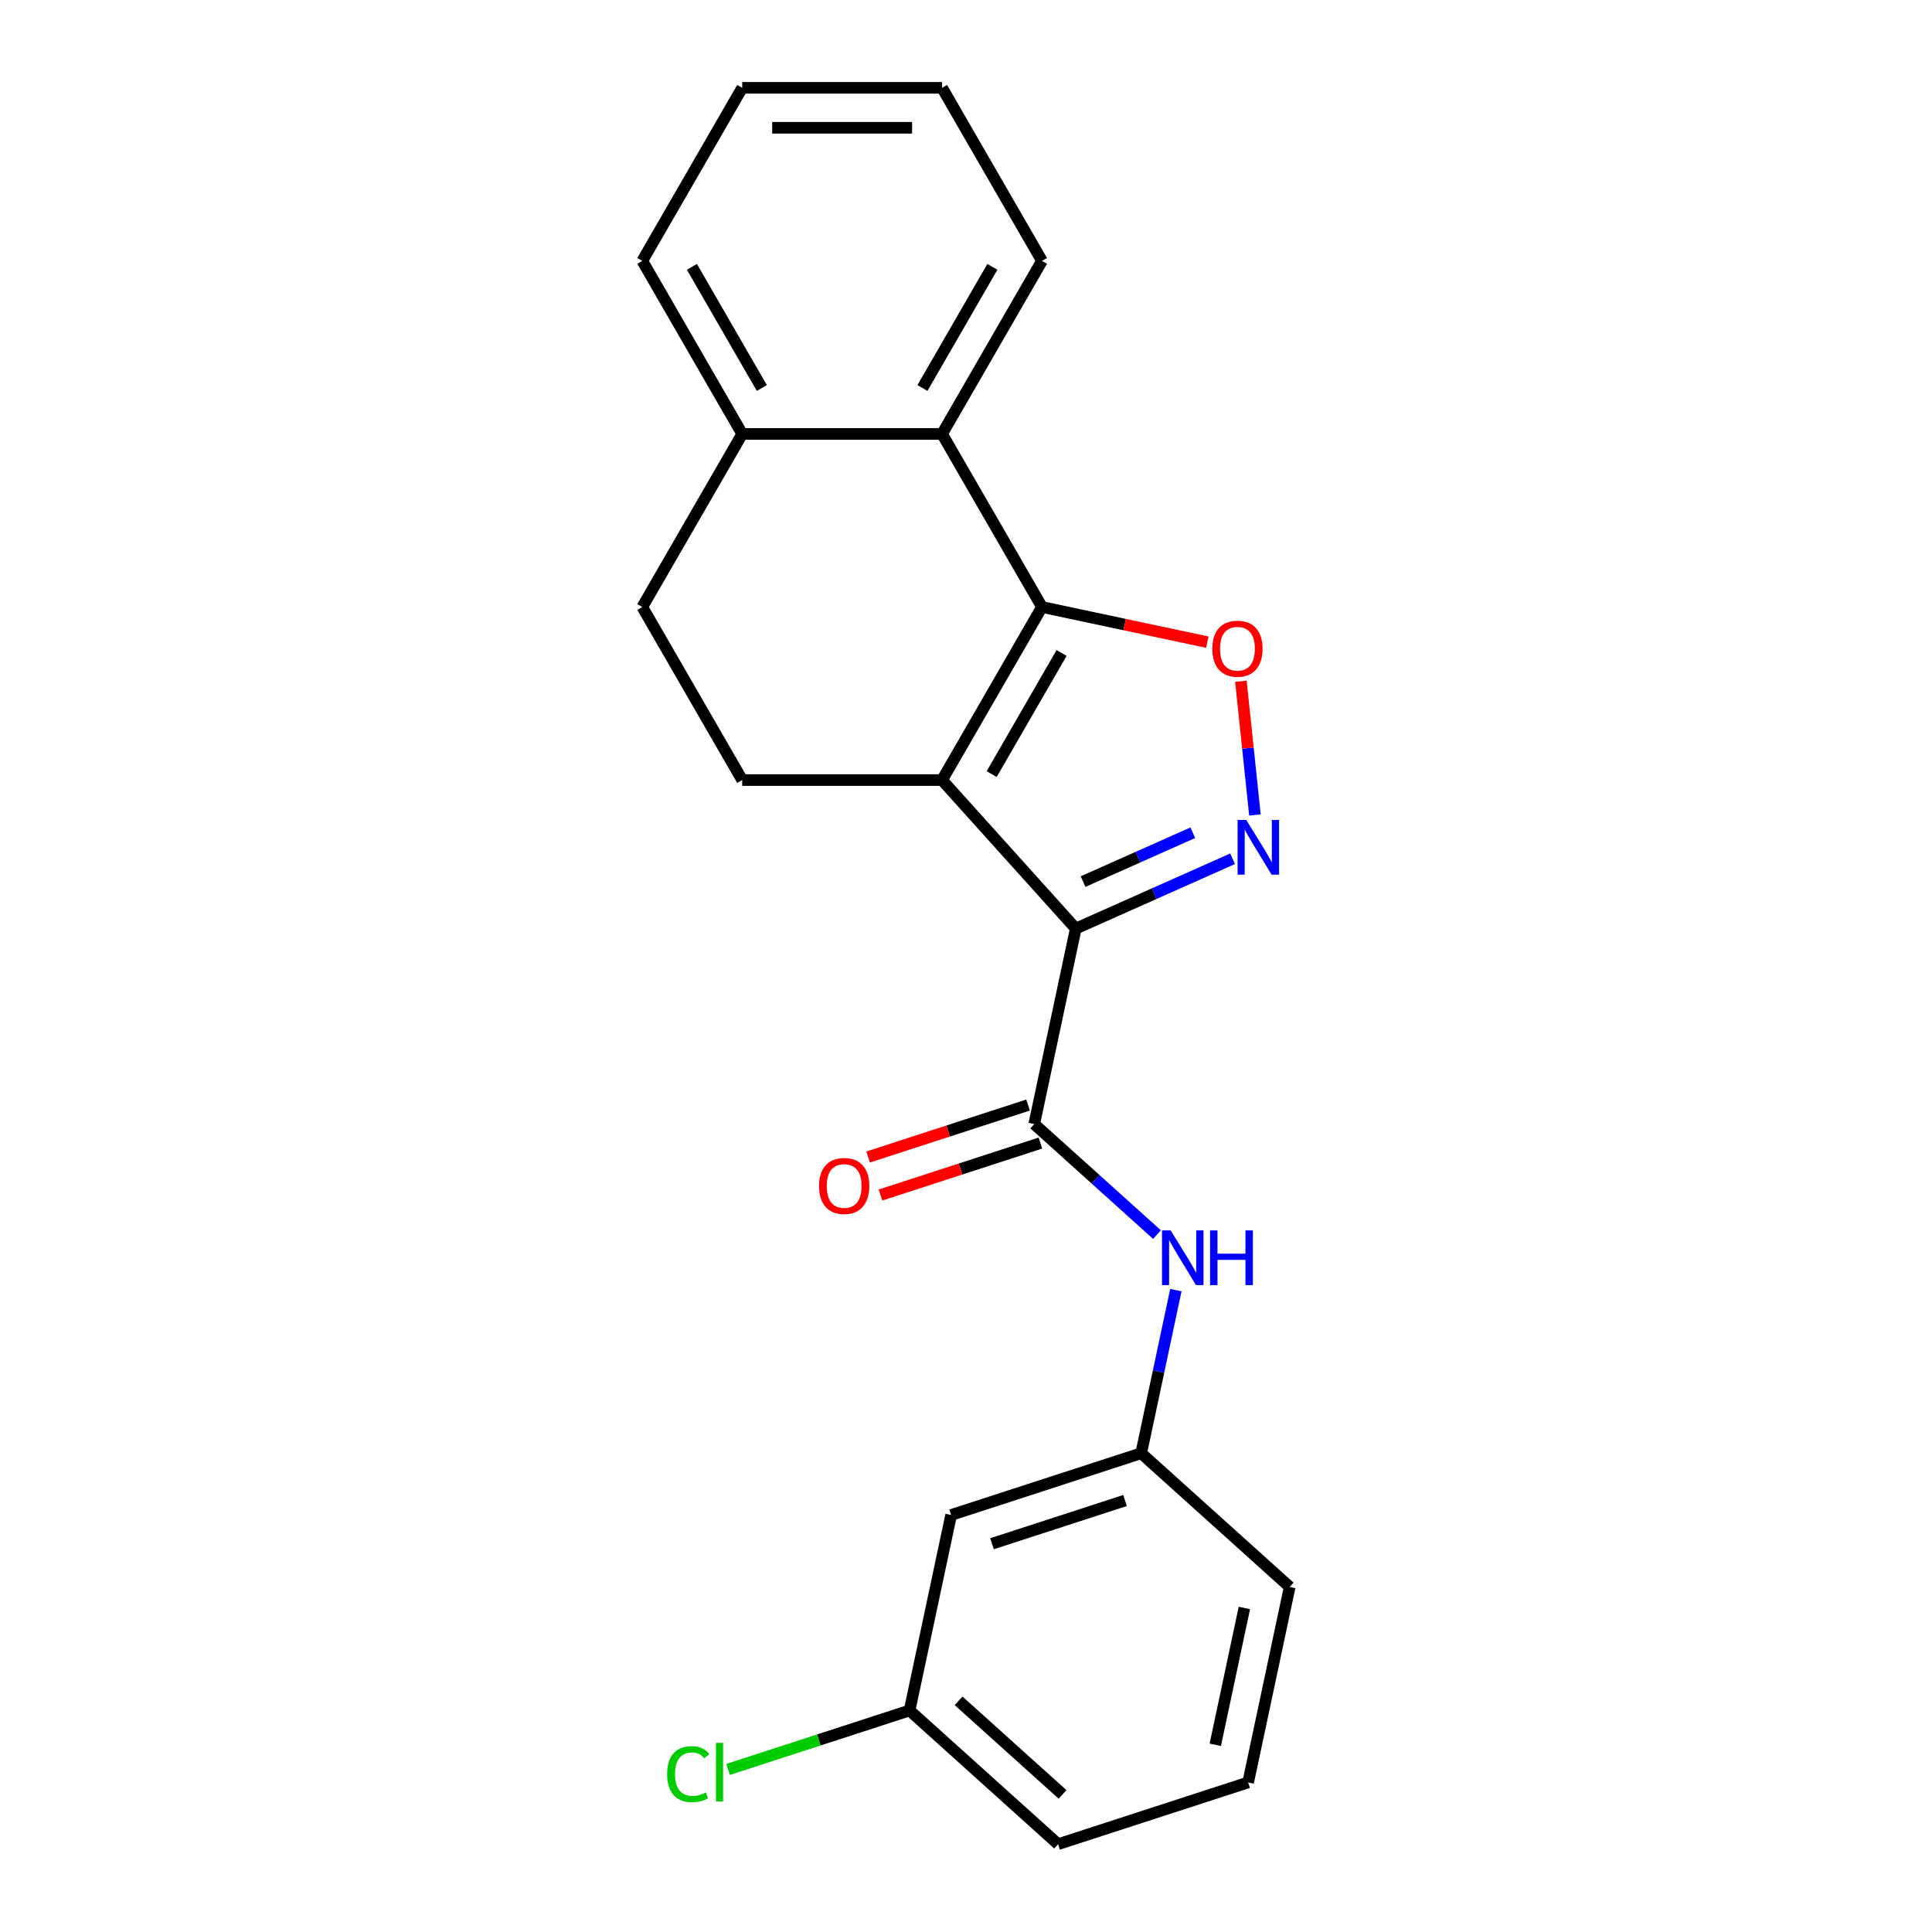 <?xml version='1.0' encoding='iso-8859-1'?>
<svg version='1.1' baseProfile='full'
              xmlns='http://www.w3.org/2000/svg'
                      xmlns:rdkit='http://www.rdkit.org/xml'
                      xmlns:xlink='http://www.w3.org/1999/xlink'
                  xml:space='preserve'
width='1000px' height='1000px' viewBox='0 0 1000 1000'>
<!-- END OF HEADER -->
<rect style='opacity:1.0;fill:#FFFFFF;stroke:none' width='1000' height='1000' x='0' y='0'> </rect>
<path class='bond-0' d='M 556.82,480.633 L 487.609,403.765' style='fill:none;fill-rule:evenodd;stroke:#000000;stroke-width:6px;stroke-linecap:butt;stroke-linejoin:miter;stroke-opacity:1' />
<path class='bond-2' d='M 556.82,480.633 L 597.404,462.564' style='fill:none;fill-rule:evenodd;stroke:#000000;stroke-width:6px;stroke-linecap:butt;stroke-linejoin:miter;stroke-opacity:1' />
<path class='bond-2' d='M 597.404,462.564 L 637.988,444.495' style='fill:none;fill-rule:evenodd;stroke:#0000FF;stroke-width:6px;stroke-linecap:butt;stroke-linejoin:miter;stroke-opacity:1' />
<path class='bond-2' d='M 560.581,456.314 L 588.99,443.665' style='fill:none;fill-rule:evenodd;stroke:#000000;stroke-width:6px;stroke-linecap:butt;stroke-linejoin:miter;stroke-opacity:1' />
<path class='bond-2' d='M 588.99,443.665 L 617.398,431.017' style='fill:none;fill-rule:evenodd;stroke:#0000FF;stroke-width:6px;stroke-linecap:butt;stroke-linejoin:miter;stroke-opacity:1' />
<path class='bond-4' d='M 556.82,480.633 L 535.315,581.808' style='fill:none;fill-rule:evenodd;stroke:#000000;stroke-width:6px;stroke-linecap:butt;stroke-linejoin:miter;stroke-opacity:1' />
<path class='bond-1' d='M 487.609,403.765 L 539.326,314.188' style='fill:none;fill-rule:evenodd;stroke:#000000;stroke-width:6px;stroke-linecap:butt;stroke-linejoin:miter;stroke-opacity:1' />
<path class='bond-1' d='M 513.282,400.672 L 549.484,337.968' style='fill:none;fill-rule:evenodd;stroke:#000000;stroke-width:6px;stroke-linecap:butt;stroke-linejoin:miter;stroke-opacity:1' />
<path class='bond-7' d='M 487.609,403.765 L 384.173,403.765' style='fill:none;fill-rule:evenodd;stroke:#000000;stroke-width:6px;stroke-linecap:butt;stroke-linejoin:miter;stroke-opacity:1' />
<path class='bond-5' d='M 539.326,314.188 L 487.609,224.61' style='fill:none;fill-rule:evenodd;stroke:#000000;stroke-width:6px;stroke-linecap:butt;stroke-linejoin:miter;stroke-opacity:1' />
<path class='bond-22' d='M 539.326,314.188 L 582.121,323.284' style='fill:none;fill-rule:evenodd;stroke:#000000;stroke-width:6px;stroke-linecap:butt;stroke-linejoin:miter;stroke-opacity:1' />
<path class='bond-22' d='M 582.121,323.284 L 624.916,332.38' style='fill:none;fill-rule:evenodd;stroke:#FF0000;stroke-width:6px;stroke-linecap:butt;stroke-linejoin:miter;stroke-opacity:1' />
<path class='bond-3' d='M 649.553,421.816 L 645.917,387.217' style='fill:none;fill-rule:evenodd;stroke:#0000FF;stroke-width:6px;stroke-linecap:butt;stroke-linejoin:miter;stroke-opacity:1' />
<path class='bond-3' d='M 645.917,387.217 L 642.28,352.618' style='fill:none;fill-rule:evenodd;stroke:#FF0000;stroke-width:6px;stroke-linecap:butt;stroke-linejoin:miter;stroke-opacity:1' />
<path class='bond-6' d='M 535.315,581.808 L 567.086,610.415' style='fill:none;fill-rule:evenodd;stroke:#000000;stroke-width:6px;stroke-linecap:butt;stroke-linejoin:miter;stroke-opacity:1' />
<path class='bond-6' d='M 567.086,610.415 L 598.857,639.021' style='fill:none;fill-rule:evenodd;stroke:#0000FF;stroke-width:6px;stroke-linecap:butt;stroke-linejoin:miter;stroke-opacity:1' />
<path class='bond-9' d='M 532.119,571.971 L 490.725,585.42' style='fill:none;fill-rule:evenodd;stroke:#000000;stroke-width:6px;stroke-linecap:butt;stroke-linejoin:miter;stroke-opacity:1' />
<path class='bond-9' d='M 490.725,585.42 L 449.332,598.87' style='fill:none;fill-rule:evenodd;stroke:#FF0000;stroke-width:6px;stroke-linecap:butt;stroke-linejoin:miter;stroke-opacity:1' />
<path class='bond-9' d='M 538.511,591.645 L 497.118,605.095' style='fill:none;fill-rule:evenodd;stroke:#000000;stroke-width:6px;stroke-linecap:butt;stroke-linejoin:miter;stroke-opacity:1' />
<path class='bond-9' d='M 497.118,605.095 L 455.724,618.545' style='fill:none;fill-rule:evenodd;stroke:#FF0000;stroke-width:6px;stroke-linecap:butt;stroke-linejoin:miter;stroke-opacity:1' />
<path class='bond-15' d='M 487.609,224.61 L 539.326,135.032' style='fill:none;fill-rule:evenodd;stroke:#000000;stroke-width:6px;stroke-linecap:butt;stroke-linejoin:miter;stroke-opacity:1' />
<path class='bond-15' d='M 477.451,200.83 L 513.653,138.125' style='fill:none;fill-rule:evenodd;stroke:#000000;stroke-width:6px;stroke-linecap:butt;stroke-linejoin:miter;stroke-opacity:1' />
<path class='bond-23' d='M 487.609,224.61 L 384.173,224.61' style='fill:none;fill-rule:evenodd;stroke:#000000;stroke-width:6px;stroke-linecap:butt;stroke-linejoin:miter;stroke-opacity:1' />
<path class='bond-10' d='M 608.623,667.766 L 599.65,709.981' style='fill:none;fill-rule:evenodd;stroke:#0000FF;stroke-width:6px;stroke-linecap:butt;stroke-linejoin:miter;stroke-opacity:1' />
<path class='bond-10' d='M 599.65,709.981 L 590.677,752.195' style='fill:none;fill-rule:evenodd;stroke:#000000;stroke-width:6px;stroke-linecap:butt;stroke-linejoin:miter;stroke-opacity:1' />
<path class='bond-11' d='M 384.173,403.765 L 332.455,314.188' style='fill:none;fill-rule:evenodd;stroke:#000000;stroke-width:6px;stroke-linecap:butt;stroke-linejoin:miter;stroke-opacity:1' />
<path class='bond-8' d='M 384.173,224.61 L 332.455,314.188' style='fill:none;fill-rule:evenodd;stroke:#000000;stroke-width:6px;stroke-linecap:butt;stroke-linejoin:miter;stroke-opacity:1' />
<path class='bond-18' d='M 384.173,224.61 L 332.455,135.032' style='fill:none;fill-rule:evenodd;stroke:#000000;stroke-width:6px;stroke-linecap:butt;stroke-linejoin:miter;stroke-opacity:1' />
<path class='bond-18' d='M 394.331,200.83 L 358.129,138.125' style='fill:none;fill-rule:evenodd;stroke:#000000;stroke-width:6px;stroke-linecap:butt;stroke-linejoin:miter;stroke-opacity:1' />
<path class='bond-12' d='M 590.677,752.195 L 492.304,784.158' style='fill:none;fill-rule:evenodd;stroke:#000000;stroke-width:6px;stroke-linecap:butt;stroke-linejoin:miter;stroke-opacity:1' />
<path class='bond-12' d='M 582.314,776.664 L 513.453,799.039' style='fill:none;fill-rule:evenodd;stroke:#000000;stroke-width:6px;stroke-linecap:butt;stroke-linejoin:miter;stroke-opacity:1' />
<path class='bond-17' d='M 590.677,752.195 L 667.545,821.407' style='fill:none;fill-rule:evenodd;stroke:#000000;stroke-width:6px;stroke-linecap:butt;stroke-linejoin:miter;stroke-opacity:1' />
<path class='bond-13' d='M 492.304,784.158 L 470.799,885.334' style='fill:none;fill-rule:evenodd;stroke:#000000;stroke-width:6px;stroke-linecap:butt;stroke-linejoin:miter;stroke-opacity:1' />
<path class='bond-14' d='M 470.799,885.334 L 423.825,900.596' style='fill:none;fill-rule:evenodd;stroke:#000000;stroke-width:6px;stroke-linecap:butt;stroke-linejoin:miter;stroke-opacity:1' />
<path class='bond-14' d='M 423.825,900.596 L 376.852,915.859' style='fill:none;fill-rule:evenodd;stroke:#00CC00;stroke-width:6px;stroke-linecap:butt;stroke-linejoin:miter;stroke-opacity:1' />
<path class='bond-24' d='M 470.799,885.334 L 547.666,954.545' style='fill:none;fill-rule:evenodd;stroke:#000000;stroke-width:6px;stroke-linecap:butt;stroke-linejoin:miter;stroke-opacity:1' />
<path class='bond-24' d='M 496.171,880.342 L 549.978,928.79' style='fill:none;fill-rule:evenodd;stroke:#000000;stroke-width:6px;stroke-linecap:butt;stroke-linejoin:miter;stroke-opacity:1' />
<path class='bond-20' d='M 539.326,135.032 L 487.609,45.455' style='fill:none;fill-rule:evenodd;stroke:#000000;stroke-width:6px;stroke-linecap:butt;stroke-linejoin:miter;stroke-opacity:1' />
<path class='bond-16' d='M 646.039,922.582 L 667.545,821.407' style='fill:none;fill-rule:evenodd;stroke:#000000;stroke-width:6px;stroke-linecap:butt;stroke-linejoin:miter;stroke-opacity:1' />
<path class='bond-16' d='M 629.03,903.105 L 644.084,832.282' style='fill:none;fill-rule:evenodd;stroke:#000000;stroke-width:6px;stroke-linecap:butt;stroke-linejoin:miter;stroke-opacity:1' />
<path class='bond-19' d='M 646.039,922.582 L 547.666,954.545' style='fill:none;fill-rule:evenodd;stroke:#000000;stroke-width:6px;stroke-linecap:butt;stroke-linejoin:miter;stroke-opacity:1' />
<path class='bond-21' d='M 332.455,135.032 L 384.173,45.455' style='fill:none;fill-rule:evenodd;stroke:#000000;stroke-width:6px;stroke-linecap:butt;stroke-linejoin:miter;stroke-opacity:1' />
<path class='bond-25' d='M 487.609,45.455 L 384.173,45.455' style='fill:none;fill-rule:evenodd;stroke:#000000;stroke-width:6px;stroke-linecap:butt;stroke-linejoin:miter;stroke-opacity:1' />
<path class='bond-25' d='M 472.093,66.142 L 399.688,66.142' style='fill:none;fill-rule:evenodd;stroke:#000000;stroke-width:6px;stroke-linecap:butt;stroke-linejoin:miter;stroke-opacity:1' />
<path  class='atom-3' d='M 645.053 424.402
L 654.333 439.402
Q 655.253 440.882, 656.733 443.562
Q 658.213 446.242, 658.293 446.402
L 658.293 424.402
L 662.053 424.402
L 662.053 452.722
L 658.173 452.722
L 648.213 436.322
Q 647.053 434.402, 645.813 432.202
Q 644.613 430.002, 644.253 429.322
L 644.253 452.722
L 640.573 452.722
L 640.573 424.402
L 645.053 424.402
' fill='#0000FF'/>
<path  class='atom-4' d='M 627.501 335.773
Q 627.501 328.973, 630.861 325.173
Q 634.221 321.373, 640.501 321.373
Q 646.781 321.373, 650.141 325.173
Q 653.501 328.973, 653.501 335.773
Q 653.501 342.653, 650.101 346.573
Q 646.701 350.453, 640.501 350.453
Q 634.261 350.453, 630.861 346.573
Q 627.501 342.693, 627.501 335.773
M 640.501 347.253
Q 644.821 347.253, 647.141 344.373
Q 649.501 341.453, 649.501 335.773
Q 649.501 330.213, 647.141 327.413
Q 644.821 324.573, 640.501 324.573
Q 636.181 324.573, 633.821 327.373
Q 631.501 330.173, 631.501 335.773
Q 631.501 341.493, 633.821 344.373
Q 636.181 347.253, 640.501 347.253
' fill='#FF0000'/>
<path  class='atom-7' d='M 605.923 636.86
L 615.203 651.86
Q 616.123 653.34, 617.603 656.02
Q 619.083 658.7, 619.163 658.86
L 619.163 636.86
L 622.923 636.86
L 622.923 665.18
L 619.043 665.18
L 609.083 648.78
Q 607.923 646.86, 606.683 644.66
Q 605.483 642.46, 605.123 641.78
L 605.123 665.18
L 601.443 665.18
L 601.443 636.86
L 605.923 636.86
' fill='#0000FF'/>
<path  class='atom-7' d='M 626.323 636.86
L 630.163 636.86
L 630.163 648.9
L 644.643 648.9
L 644.643 636.86
L 648.483 636.86
L 648.483 665.18
L 644.643 665.18
L 644.643 652.1
L 630.163 652.1
L 630.163 665.18
L 626.323 665.18
L 626.323 636.86
' fill='#0000FF'/>
<path  class='atom-10' d='M 423.942 613.851
Q 423.942 607.051, 427.302 603.251
Q 430.662 599.451, 436.942 599.451
Q 443.222 599.451, 446.582 603.251
Q 449.942 607.051, 449.942 613.851
Q 449.942 620.731, 446.542 624.651
Q 443.142 628.531, 436.942 628.531
Q 430.702 628.531, 427.302 624.651
Q 423.942 620.771, 423.942 613.851
M 436.942 625.331
Q 441.262 625.331, 443.582 622.451
Q 445.942 619.531, 445.942 613.851
Q 445.942 608.291, 443.582 605.491
Q 441.262 602.651, 436.942 602.651
Q 432.622 602.651, 430.262 605.451
Q 427.942 608.251, 427.942 613.851
Q 427.942 619.571, 430.262 622.451
Q 432.622 625.331, 436.942 625.331
' fill='#FF0000'/>
<path  class='atom-15' d='M 345.306 918.277
Q 345.306 911.237, 348.586 907.557
Q 351.906 903.837, 358.186 903.837
Q 364.026 903.837, 367.146 907.957
L 364.506 910.117
Q 362.226 907.117, 358.186 907.117
Q 353.906 907.117, 351.626 909.997
Q 349.386 912.837, 349.386 918.277
Q 349.386 923.877, 351.706 926.757
Q 354.066 929.637, 358.626 929.637
Q 361.746 929.637, 365.386 927.757
L 366.506 930.757
Q 365.026 931.717, 362.786 932.277
Q 360.546 932.837, 358.066 932.837
Q 351.906 932.837, 348.586 929.077
Q 345.306 925.317, 345.306 918.277
' fill='#00CC00'/>
<path  class='atom-15' d='M 370.586 902.117
L 374.266 902.117
L 374.266 932.477
L 370.586 932.477
L 370.586 902.117
' fill='#00CC00'/>
</svg>
